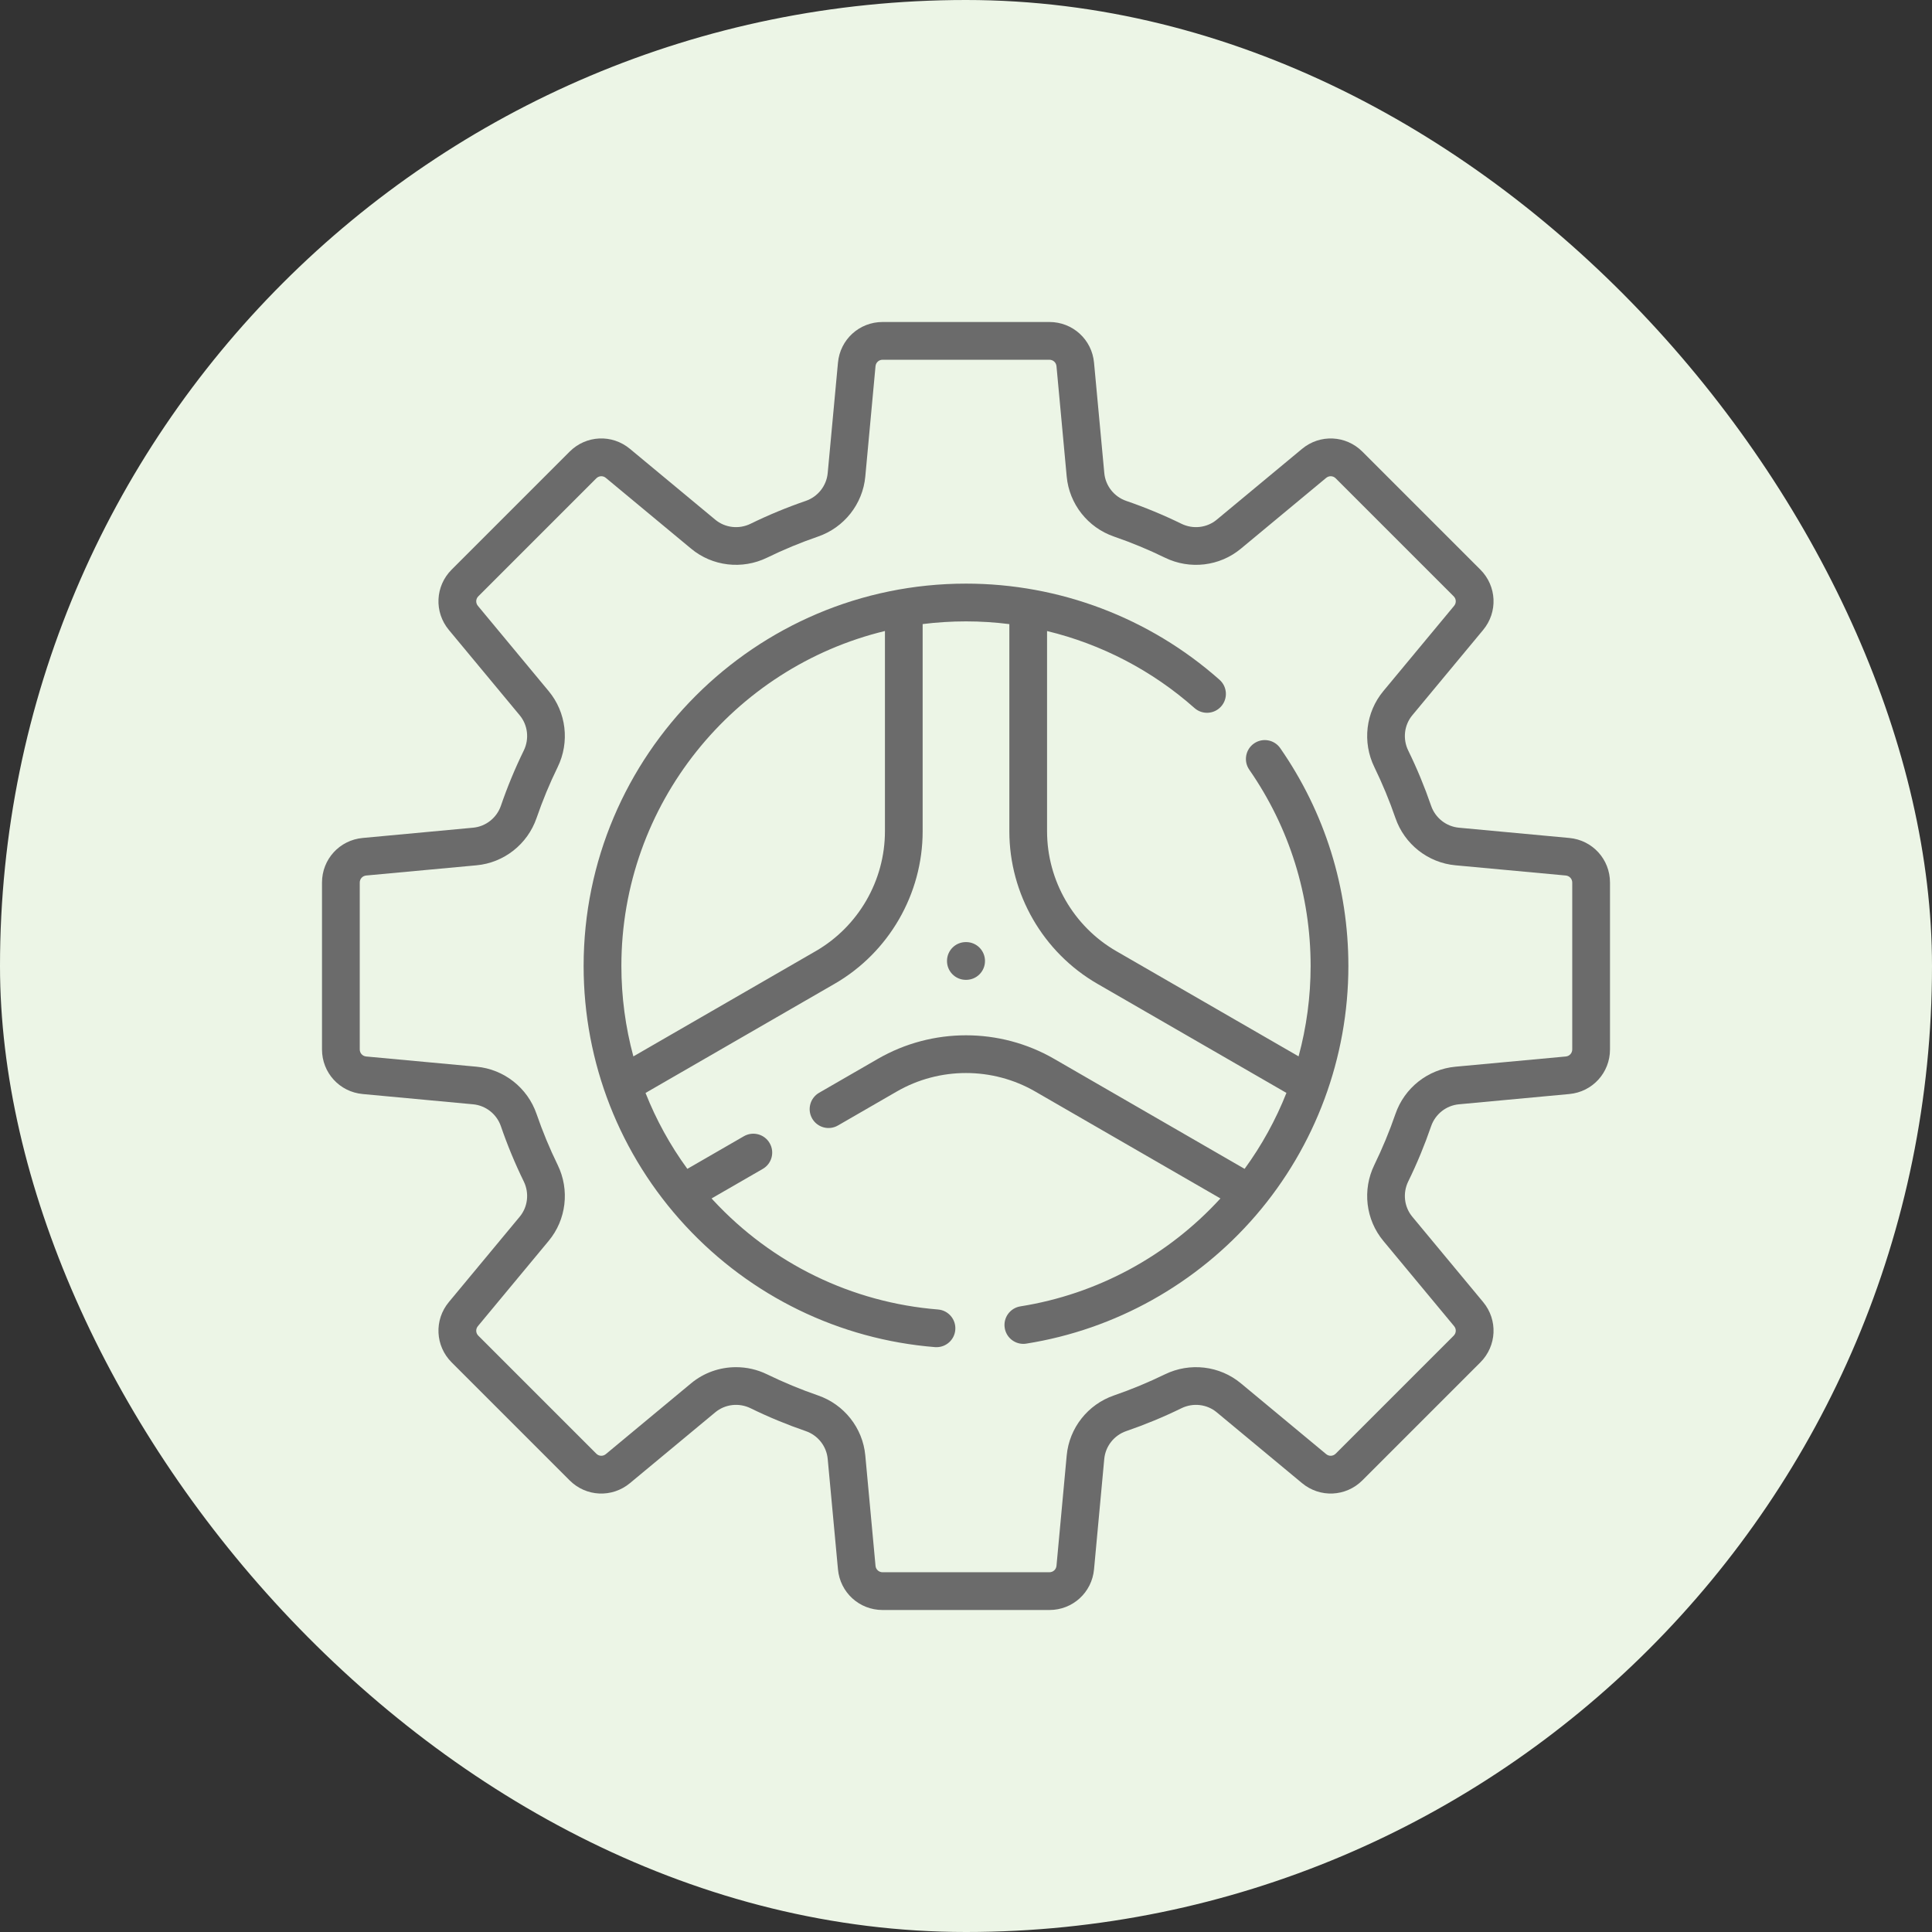 <svg xmlns="http://www.w3.org/2000/svg" width="48" height="48" viewBox="0 0 48 48" fill="none"><rect x="0" y="0" width="48" height="48" fill="#333333" stroke="none"/><rect width="48" height="48" rx="24" fill="#ECF5E6"></rect><g clip-path="url(#clip0_1145_1959)"><path d="M38.989 20.819L36.247 20.564C35.931 20.535 35.659 20.321 35.555 20.018C35.395 19.552 35.204 19.09 34.987 18.647C34.846 18.358 34.886 18.013 35.089 17.77L36.848 15.651C37.218 15.206 37.188 14.561 36.779 14.152L33.848 11.221C33.439 10.812 32.794 10.782 32.349 11.152L30.23 12.911C29.987 13.114 29.642 13.154 29.353 13.013C28.91 12.796 28.448 12.605 27.982 12.445C27.679 12.341 27.465 12.069 27.436 11.753L27.181 9.011C27.128 8.435 26.651 8 26.073 8H21.927C21.349 8 20.872 8.435 20.819 9.011L20.564 11.753C20.535 12.069 20.321 12.341 20.018 12.445C19.552 12.605 19.09 12.796 18.647 13.013C18.358 13.154 18.013 13.114 17.77 12.911L15.651 11.152C15.205 10.781 14.561 10.812 14.152 11.221L11.221 14.152C10.812 14.561 10.782 15.206 11.152 15.651L12.911 17.77C13.114 18.013 13.154 18.358 13.013 18.647C12.796 19.09 12.605 19.552 12.445 20.018C12.341 20.321 12.069 20.535 11.753 20.564L9.011 20.819C8.435 20.872 8 21.349 8 21.927V26.073C8 26.651 8.435 27.128 9.011 27.181L11.753 27.436C12.069 27.465 12.341 27.679 12.445 27.982C12.605 28.448 12.796 28.91 13.013 29.353C13.154 29.642 13.114 29.987 12.911 30.23L11.152 32.349C10.782 32.794 10.812 33.439 11.221 33.848L14.152 36.779C14.561 37.189 15.206 37.218 15.651 36.848L17.77 35.089C18.013 34.886 18.358 34.846 18.647 34.987C19.09 35.204 19.552 35.395 20.018 35.555C20.321 35.659 20.535 35.931 20.564 36.247L20.819 38.989C20.872 39.565 21.349 40 21.927 40H26.073C26.651 40 27.128 39.565 27.181 38.989L27.435 36.247C27.465 35.931 27.679 35.659 27.982 35.555C28.448 35.395 28.91 35.204 29.353 34.987C29.642 34.846 29.987 34.886 30.23 35.089L32.349 36.848C32.794 37.218 33.439 37.188 33.848 36.779L36.779 33.848C37.188 33.439 37.218 32.794 36.848 32.349L35.089 30.23C34.886 29.987 34.846 29.642 34.987 29.353C35.204 28.91 35.395 28.448 35.555 27.982C35.659 27.679 35.931 27.465 36.247 27.436L38.989 27.181C39.565 27.128 40 26.651 40 26.073V21.927C40 21.349 39.565 20.872 38.989 20.819ZM39.062 26.073C39.062 26.164 38.994 26.239 38.903 26.248L36.16 26.502C35.478 26.565 34.893 27.026 34.669 27.677C34.521 28.107 34.344 28.533 34.145 28.942C33.843 29.562 33.93 30.302 34.368 30.829L36.127 32.948C36.186 33.019 36.181 33.12 36.116 33.185L33.185 36.116C33.12 36.181 33.018 36.186 32.948 36.127L30.829 34.368C30.302 33.93 29.562 33.843 28.942 34.145C28.533 34.344 28.107 34.521 27.677 34.669C27.026 34.893 26.565 35.478 26.502 36.16L26.248 38.903C26.239 38.994 26.164 39.062 26.072 39.062H21.927C21.836 39.062 21.76 38.994 21.752 38.903L21.498 36.16C21.435 35.478 20.973 34.893 20.323 34.669C19.893 34.521 19.467 34.344 19.058 34.145C18.812 34.025 18.549 33.967 18.286 33.967C17.886 33.967 17.489 34.103 17.17 34.368L15.052 36.127C14.981 36.186 14.879 36.181 14.815 36.116L11.884 33.185C11.819 33.121 11.814 33.019 11.873 32.948L13.632 30.829C14.07 30.302 14.158 29.562 13.855 28.942C13.655 28.533 13.479 28.107 13.331 27.677C13.107 27.026 12.522 26.565 11.84 26.502L9.097 26.248C9.006 26.239 8.938 26.164 8.938 26.073V21.927C8.938 21.836 9.006 21.761 9.097 21.752L11.84 21.498C12.522 21.435 13.107 20.974 13.331 20.323C13.479 19.893 13.655 19.467 13.855 19.058C14.158 18.438 14.07 17.698 13.632 17.171L11.873 15.052C11.814 14.981 11.819 14.879 11.884 14.815L14.815 11.884C14.88 11.819 14.982 11.814 15.052 11.873L17.171 13.632C17.698 14.07 18.438 14.157 19.058 13.855C19.467 13.655 19.893 13.479 20.323 13.331C20.974 13.107 21.435 12.521 21.498 11.84L21.752 9.097C21.761 9.006 21.836 8.938 21.927 8.938H26.073C26.164 8.938 26.239 9.006 26.248 9.097L26.502 11.84C26.565 12.521 27.026 13.107 27.677 13.331C28.107 13.479 28.533 13.655 28.942 13.855C29.562 14.158 30.302 14.07 30.829 13.632L32.948 11.873C33.019 11.814 33.121 11.819 33.185 11.884L36.116 14.815C36.181 14.879 36.186 14.981 36.127 15.052L34.368 17.171C33.93 17.698 33.843 18.438 34.145 19.058C34.344 19.467 34.521 19.893 34.669 20.323C34.893 20.974 35.478 21.435 36.16 21.498L38.903 21.752C38.994 21.761 39.062 21.836 39.062 21.927V26.073Z" fill="#6B6B6B"></path><path d="M31.156 18.471C30.943 18.619 30.891 18.911 31.038 19.123C32.035 20.56 32.562 22.246 32.562 24C32.562 24.764 32.46 25.519 32.263 26.245L27.733 23.63C26.673 23.018 26.014 21.877 26.014 20.653V15.678C27.363 16.004 28.622 16.656 29.677 17.591C29.871 17.763 30.167 17.745 30.339 17.551C30.511 17.357 30.493 17.061 30.299 16.889C28.561 15.349 26.324 14.5 24 14.5C18.762 14.5 14.5 18.762 14.5 24C14.5 26.403 15.399 28.696 17.032 30.457C18.657 32.209 20.857 33.278 23.23 33.469C23.242 33.47 23.255 33.47 23.268 33.47C23.509 33.47 23.715 33.284 23.734 33.039C23.755 32.781 23.563 32.555 23.305 32.534C21.167 32.362 19.184 31.399 17.72 29.82C17.706 29.805 17.693 29.79 17.679 29.775L18.951 29.041C19.175 28.912 19.252 28.625 19.122 28.401C18.993 28.177 18.706 28.1 18.482 28.229L17.077 29.04C16.65 28.455 16.302 27.821 16.038 27.154L20.736 24.442C22.085 23.663 22.923 22.211 22.923 20.653V15.505C23.276 15.461 23.636 15.438 24 15.438C24.362 15.438 24.721 15.461 25.077 15.506V20.653C25.077 22.211 25.915 23.663 27.264 24.442L31.961 27.153C31.697 27.821 31.348 28.455 30.922 29.04L26.188 26.306C24.838 25.527 23.162 25.527 21.812 26.306L20.35 27.15C20.126 27.28 20.049 27.567 20.179 27.791C20.308 28.015 20.595 28.092 20.819 27.962L22.281 27.118C23.341 26.506 24.659 26.506 25.719 27.118L30.321 29.775C29.013 31.205 27.259 32.154 25.352 32.456C25.096 32.497 24.921 32.737 24.962 32.992C24.998 33.223 25.198 33.388 25.424 33.388C25.449 33.388 25.473 33.386 25.498 33.382C27.707 33.032 29.732 31.901 31.2 30.198C32.683 28.476 33.5 26.275 33.5 24C33.5 22.054 32.915 20.183 31.808 18.589C31.661 18.376 31.369 18.323 31.156 18.471ZM21.986 20.653C21.986 21.877 21.327 23.018 20.267 23.63L15.736 26.246C15.54 25.521 15.438 24.767 15.438 24C15.438 19.972 18.233 16.585 21.986 15.677V20.653Z" fill="#6B6B6B"></path><path d="M24 24.344H24.004C24.261 24.344 24.47 24.137 24.472 23.879C24.474 23.62 24.266 23.408 24.008 23.406H24C23.999 23.406 23.998 23.406 23.996 23.406C23.739 23.406 23.53 23.613 23.528 23.871C23.525 24.13 23.733 24.342 23.992 24.344H24Z" fill="#6B6B6B"></path></g><defs><clipPath id="clip0_1145_1959"><rect width="32" height="32" fill="white" transform="translate(8 8)"></rect></clipPath></defs></svg>